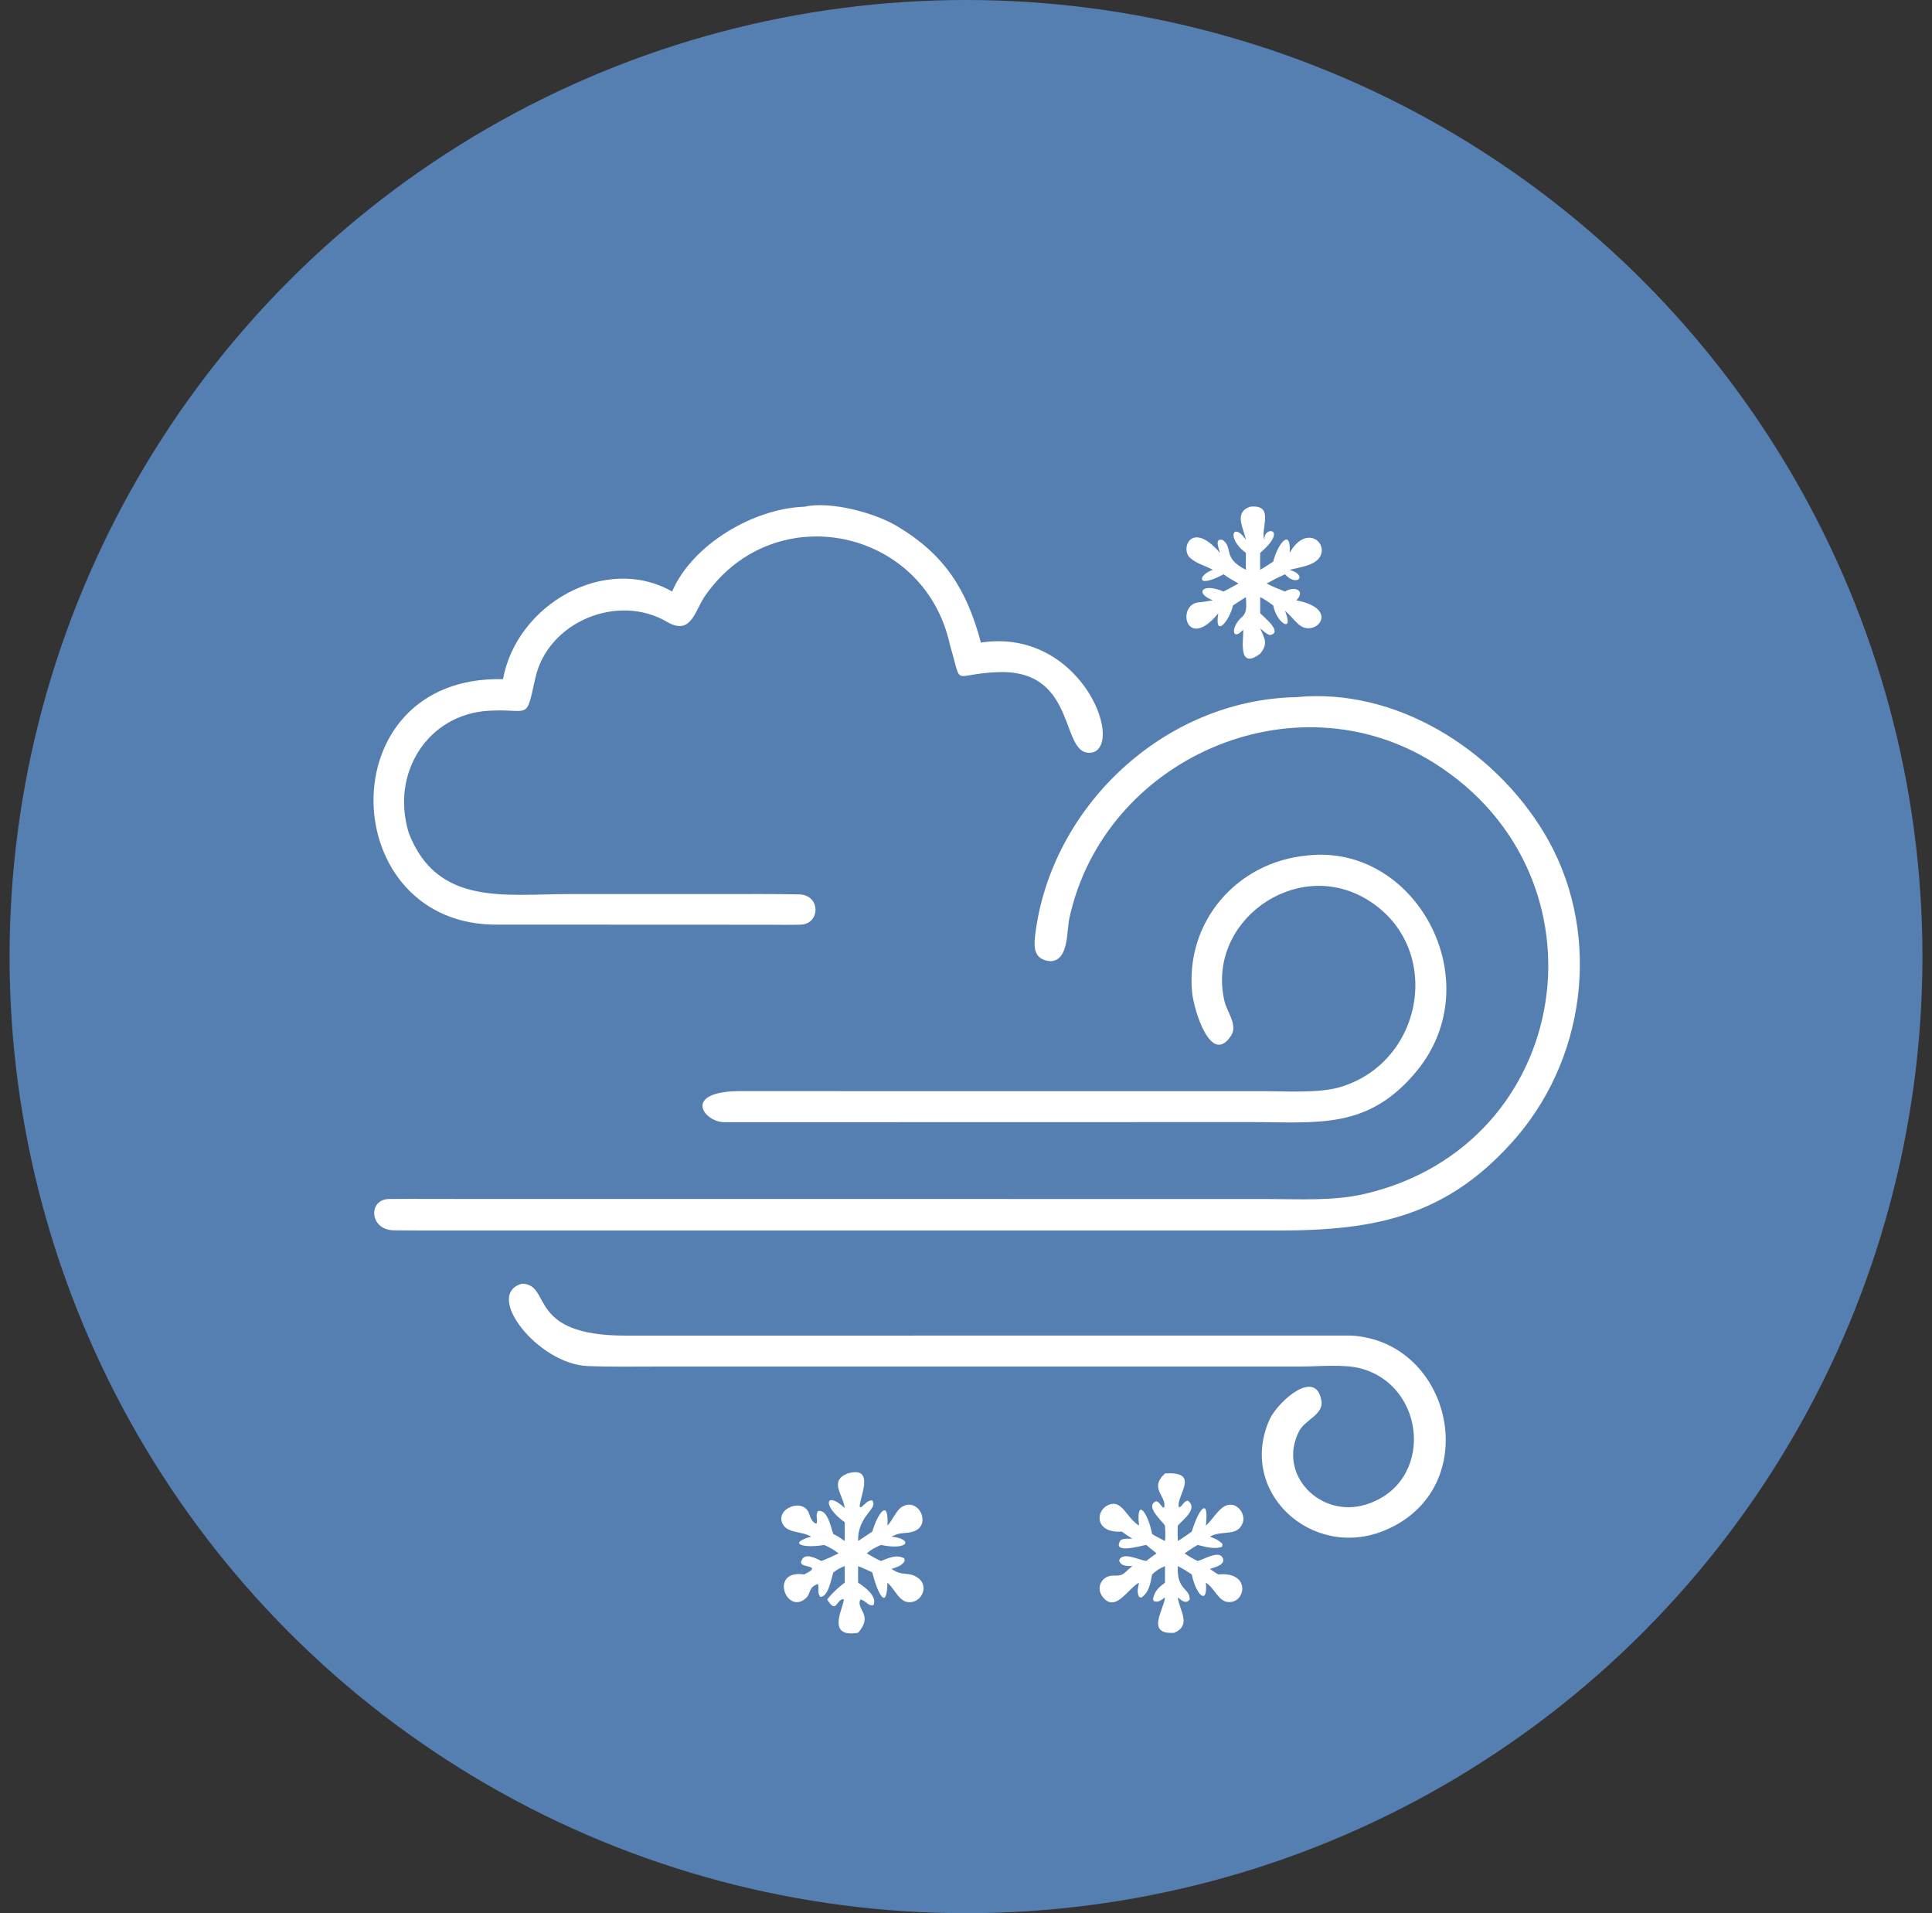 <?xml version="1.0" encoding="UTF-8"?> <svg xmlns="http://www.w3.org/2000/svg" width="101" height="100" viewBox="0 0 101 100" fill="none"><rect x="0" y="0" width="101" height="100" fill="#333333" stroke="none"/><circle cx="50.5" cy="50" r="50" fill="#66A0E7" fill-opacity="0.7"></circle><path d="M35.136 30.918C36.211 28.43 39.426 26.573 42.041 26.487C43.407 26.18 45.708 26.791 46.908 27.509C49.417 29.012 50.541 30.838 51.281 33.587C56.439 32.803 58.771 38.81 57.135 39.325C55.341 39.718 56.466 34.973 52.172 35.132C49.68 35.224 50.348 36.008 49.661 33.712C48.348 27.613 40.528 25.97 36.909 31.075C36.343 31.819 36.176 33.239 34.92 32.531C32.323 30.972 28.647 32.49 27.989 35.43C27.472 37.74 27.731 37.025 25.556 37.149C22.357 37.332 20.401 40.415 21.374 43.55C22.85 47.365 26.41 46.734 29.714 46.733L37.753 46.733C39.095 46.732 40.426 46.721 41.777 46.749C42.914 46.773 42.9 48.308 41.84 48.332C41.225 48.346 40.603 48.336 39.985 48.334L26.115 48.328C17.523 48.513 17.078 35.28 26.296 35.499C27.013 31.576 31.661 28.94 35.136 30.918Z" fill="white"></path><path d="M65.134 28.213C65.004 27.585 64.492 26.791 65.347 26.487C66.7 26.335 65.845 27.71 66.108 28.221C66.009 27.481 67.413 27.576 65.879 28.902C65.867 29.204 65.873 29.482 65.879 29.784C66.096 29.661 66.347 29.491 66.561 29.355C66.816 28.356 67.509 27.583 67.419 28.902C68.24 27.422 69.432 28.319 69.012 29.088C68.75 29.567 67.917 29.653 67.419 29.784C68.393 30.078 67.799 30.701 67.175 30.017C66.822 30.176 66.557 30.311 66.217 30.498C66.528 30.666 66.848 30.787 67.175 30.918C67.701 30.597 68.272 30.89 67.765 31.378C70.153 31.836 68.733 33.391 67.886 32.634C67.652 32.425 67.455 32.167 67.217 31.957L67.175 31.921C67.672 33.152 66.737 32.575 66.561 31.644C66.303 31.459 66.159 31.353 65.879 31.209C65.875 31.496 65.875 31.772 65.879 32.059C66.009 32.198 67.132 33.079 66.376 33.193C66.167 33.115 66.049 32.987 65.879 32.839C66.124 33.423 66.3 33.638 65.879 34.168C64.607 35.124 65.066 33.14 64.984 32.922C64.412 33.547 64.303 32.787 64.946 32.232C65.225 31.991 65.139 31.557 65.134 31.209C64.913 31.343 64.679 31.502 64.461 31.644C64.258 32.484 63.476 33.393 63.689 32.059C61.99 34.118 61.465 31.553 62.702 31.48C62.894 31.468 63.203 31.41 63.404 31.378L63.343 31.353C62.448 30.976 62.876 30.454 63.964 30.918C64.228 30.785 64.487 30.64 64.747 30.498C64.45 30.332 64.237 30.215 63.964 30.017C62.488 30.81 62.626 30.049 63.404 29.784C63.016 29.563 62.533 29.461 62.197 29.142C61.705 28.676 62.287 27.164 63.78 28.902C63.712 28.655 63.472 28.108 63.922 28.226C64.5 28.662 63.883 29.152 65.134 29.784C65.117 29.548 65.132 29.151 65.134 28.902C64.081 28.112 64.477 27.253 65.134 28.213Z" fill="white"></path><path d="M42.041 62.669L66.269 62.671C67.98 62.672 69.724 62.788 71.396 62.391C82.281 59.807 84.38 45.784 74.958 39.871C67.624 35.269 57.695 39.672 55.899 48.018C55.757 48.679 55.875 50.232 54.902 50.24C54.059 50.162 54.036 49.547 54.114 48.893C54.914 42.213 60.813 36.579 67.765 36.439C72.966 35.927 78.086 39.163 80.716 43.525C83.692 48.46 83.046 54.963 79.353 59.352C75.753 63.577 71.941 64.321 66.81 64.317L23.989 64.317C22.845 64.316 21.696 64.322 20.553 64.306C19.307 64.265 19.235 62.686 20.342 62.669C21.103 62.658 21.863 62.666 22.624 62.667L42.041 62.669Z" fill="white"></path><path d="M48.312 57.034L66.128 57.035C67.283 57.037 68.957 57.144 70.041 56.826C74.528 55.509 75.498 49.34 71.361 46.956C67.673 44.831 63.025 48.217 64.019 52.357C64.143 52.874 64.7 53.567 64.376 54.105C63.303 55.793 62.408 52.747 62.324 51.897C61.953 48.19 64.643 45.066 68.327 44.716C74.008 44.066 77.92 51.265 74.075 55.966C71.537 59.069 68.885 58.651 65.374 58.65L37.89 58.656C36.775 58.667 35.617 57.021 38.748 57.031L48.312 57.034Z" fill="white"></path><path d="M66.395 74.138C66.905 73.168 68.773 71.544 69.077 73.188C69.218 73.949 68.23 74.186 67.91 74.813C66.762 77.062 69.017 79.37 71.391 78.645C74.991 77.546 74.602 72.44 71.123 71.523C70.254 71.294 68.963 71.424 68.034 71.426L34.346 71.428C33.158 71.428 31.918 71.449 30.73 71.403C28.11 71.301 25.258 67.637 27.298 67.095C28.876 67.147 27.485 69.806 32.688 69.811L70.638 69.808C75.969 70.118 77.639 77.829 72.37 80C68.583 81.561 64.635 77.967 66.395 74.138Z" fill="white"></path><path d="M44.162 78.821C44.059 78.081 43.332 77.426 44.305 77.016L44.34 77.007C45.797 76.613 44.905 78.336 44.943 78.765C45.09 78.863 45.231 78.43 45.591 78.42C45.949 78.865 44.83 79.185 44.86 80.547L45.602 80.054C45.88 79.121 46.467 78.256 46.394 79.74C46.669 79.455 46.846 78.957 47.137 78.77C48.02 78.214 48.736 79.716 47.754 80.047C47.342 80.186 47.129 80.058 46.667 80.286L46.605 80.317C47.743 80.437 47.52 81.055 46.054 80.752C45.72 80.905 45.591 80.958 45.31 81.191C45.586 81.356 45.763 81.461 46.054 81.591C46.445 81.441 46.87 81.228 47.274 81.455L47.294 81.597C47.103 81.871 46.921 81.894 46.605 82.004C47.219 82.428 47.45 82.104 47.998 82.479C48.567 82.892 48.201 83.736 47.56 83.747C47.005 83.756 46.795 83.07 46.394 82.725C46.35 84.428 45.784 82.964 45.602 82.189C45.422 82.089 45.06 81.945 44.86 81.859C44.855 82.152 44.856 82.433 44.86 82.725C45.2 82.942 45.868 83.428 45.665 83.889C45.416 83.997 45.242 83.636 44.975 83.605C44.733 84.141 45.683 84.393 44.86 85.343C43.085 85.643 44.183 83.887 44.103 83.582C43.706 83.58 43.745 84.404 43.242 83.606C43.438 83.337 43.887 82.912 44.162 82.725V81.859C43.898 81.949 43.789 82.036 43.562 82.189C43.459 82.51 43.296 83.494 42.883 83.465C42.698 83.243 42.843 82.942 42.755 82.792C42.229 82.983 42.419 83.279 42.123 83.541C41.108 84.443 40.194 82.023 42.041 82.294C42.223 82.201 42.283 82.174 42.441 82.05L42.449 81.963C42.304 81.823 41.78 81.88 41.892 81.583C42.071 81.105 42.696 81.477 42.936 81.591C43.265 81.471 43.523 81.344 43.84 81.191C43.552 80.976 43.411 80.902 43.087 80.752C42.008 80.944 41.135 80.679 42.403 80.317C41.907 80.022 41.186 80.15 40.926 79.673C40.476 78.85 42.022 78.241 42.304 79.135C42.364 79.326 42.47 79.587 42.679 79.644C42.788 79.445 42.594 79.239 42.766 78.975C43.276 78.905 43.42 79.783 43.562 80.181C43.812 80.296 43.936 80.39 44.162 80.547V79.567C42.941 78.688 43.169 77.9 44.162 78.821Z" fill="white"></path><path d="M60.903 79.74C60.727 79.469 59.827 78.712 60.446 78.465C60.626 78.532 60.625 78.621 60.796 78.797L60.861 78.792C61.008 78.195 60.041 77.814 60.903 77.016C62.839 76.887 61.433 78.224 61.633 78.793C61.849 78.721 61.841 78.476 62.097 78.435C62.653 78.852 61.847 79.426 61.574 79.74C61.55 79.994 61.567 80.289 61.574 80.547C61.805 80.412 62.08 80.21 62.305 80.054C62.633 78.941 63.215 78.124 63.04 79.74C63.478 79.366 63.821 78.568 64.41 78.654C64.795 78.71 65.098 79.186 64.973 79.571C64.718 80.353 63.908 79.947 63.251 80.317C63.535 80.425 63.693 80.49 63.91 80.701L63.887 80.845C63.514 81 62.99 80.845 62.609 80.752C62.363 80.892 62.16 81.032 61.926 81.191C62.196 81.375 62.316 81.449 62.609 81.591C62.92 81.519 63.757 80.993 63.931 81.452C64.063 81.801 63.498 81.917 63.251 82.004C63.388 82.112 63.541 82.202 63.689 82.294C65.305 82.136 65.157 83.605 64.38 83.73C63.718 83.837 63.571 83.065 63.04 82.725C63.151 83.973 62.513 83.356 62.305 82.294C62.037 82.118 61.858 82.005 61.574 81.859C61.506 83.136 62.202 82.99 62.197 83.601C61.989 83.867 61.778 83.655 61.574 83.49C61.648 84.175 62.307 84.925 61.401 85.343C59.896 85.454 60.812 84.176 60.895 83.554L60.903 83.49C60.714 83.628 60.533 83.794 60.307 83.679L60.279 83.572C60.37 83.139 60.568 82.983 60.903 82.725V81.859C60.571 82.004 60.488 82.065 60.228 82.294C60.142 82.747 60.076 83.235 59.661 83.507L59.546 83.465C59.422 83.197 59.49 83.015 59.546 82.725C58.956 83.023 58.307 84.346 57.631 83.447C57.264 82.958 57.629 82.314 58.251 82.356C58.767 82.378 58.757 82.199 59.199 81.859C58.902 81.843 58.636 81.887 58.503 81.576C58.643 81.079 59.483 81.52 59.923 81.591C60.09 81.457 60.287 81.319 60.461 81.191C60.287 81.062 60.093 80.892 59.923 80.752C59.676 80.782 58.09 81.27 58.58 80.504C58.727 80.404 59.001 80.43 59.199 80.425C58.996 80.299 58.837 80.196 58.643 80.054C57.124 80.153 57.266 78.784 58.104 78.613C58.688 78.493 58.916 79.347 59.546 79.74C59.38 78.197 60.024 79.076 60.228 80.181C60.398 80.293 60.712 80.447 60.903 80.547C60.937 80.268 60.916 80.02 60.903 79.74Z" fill="white"></path></svg> 
